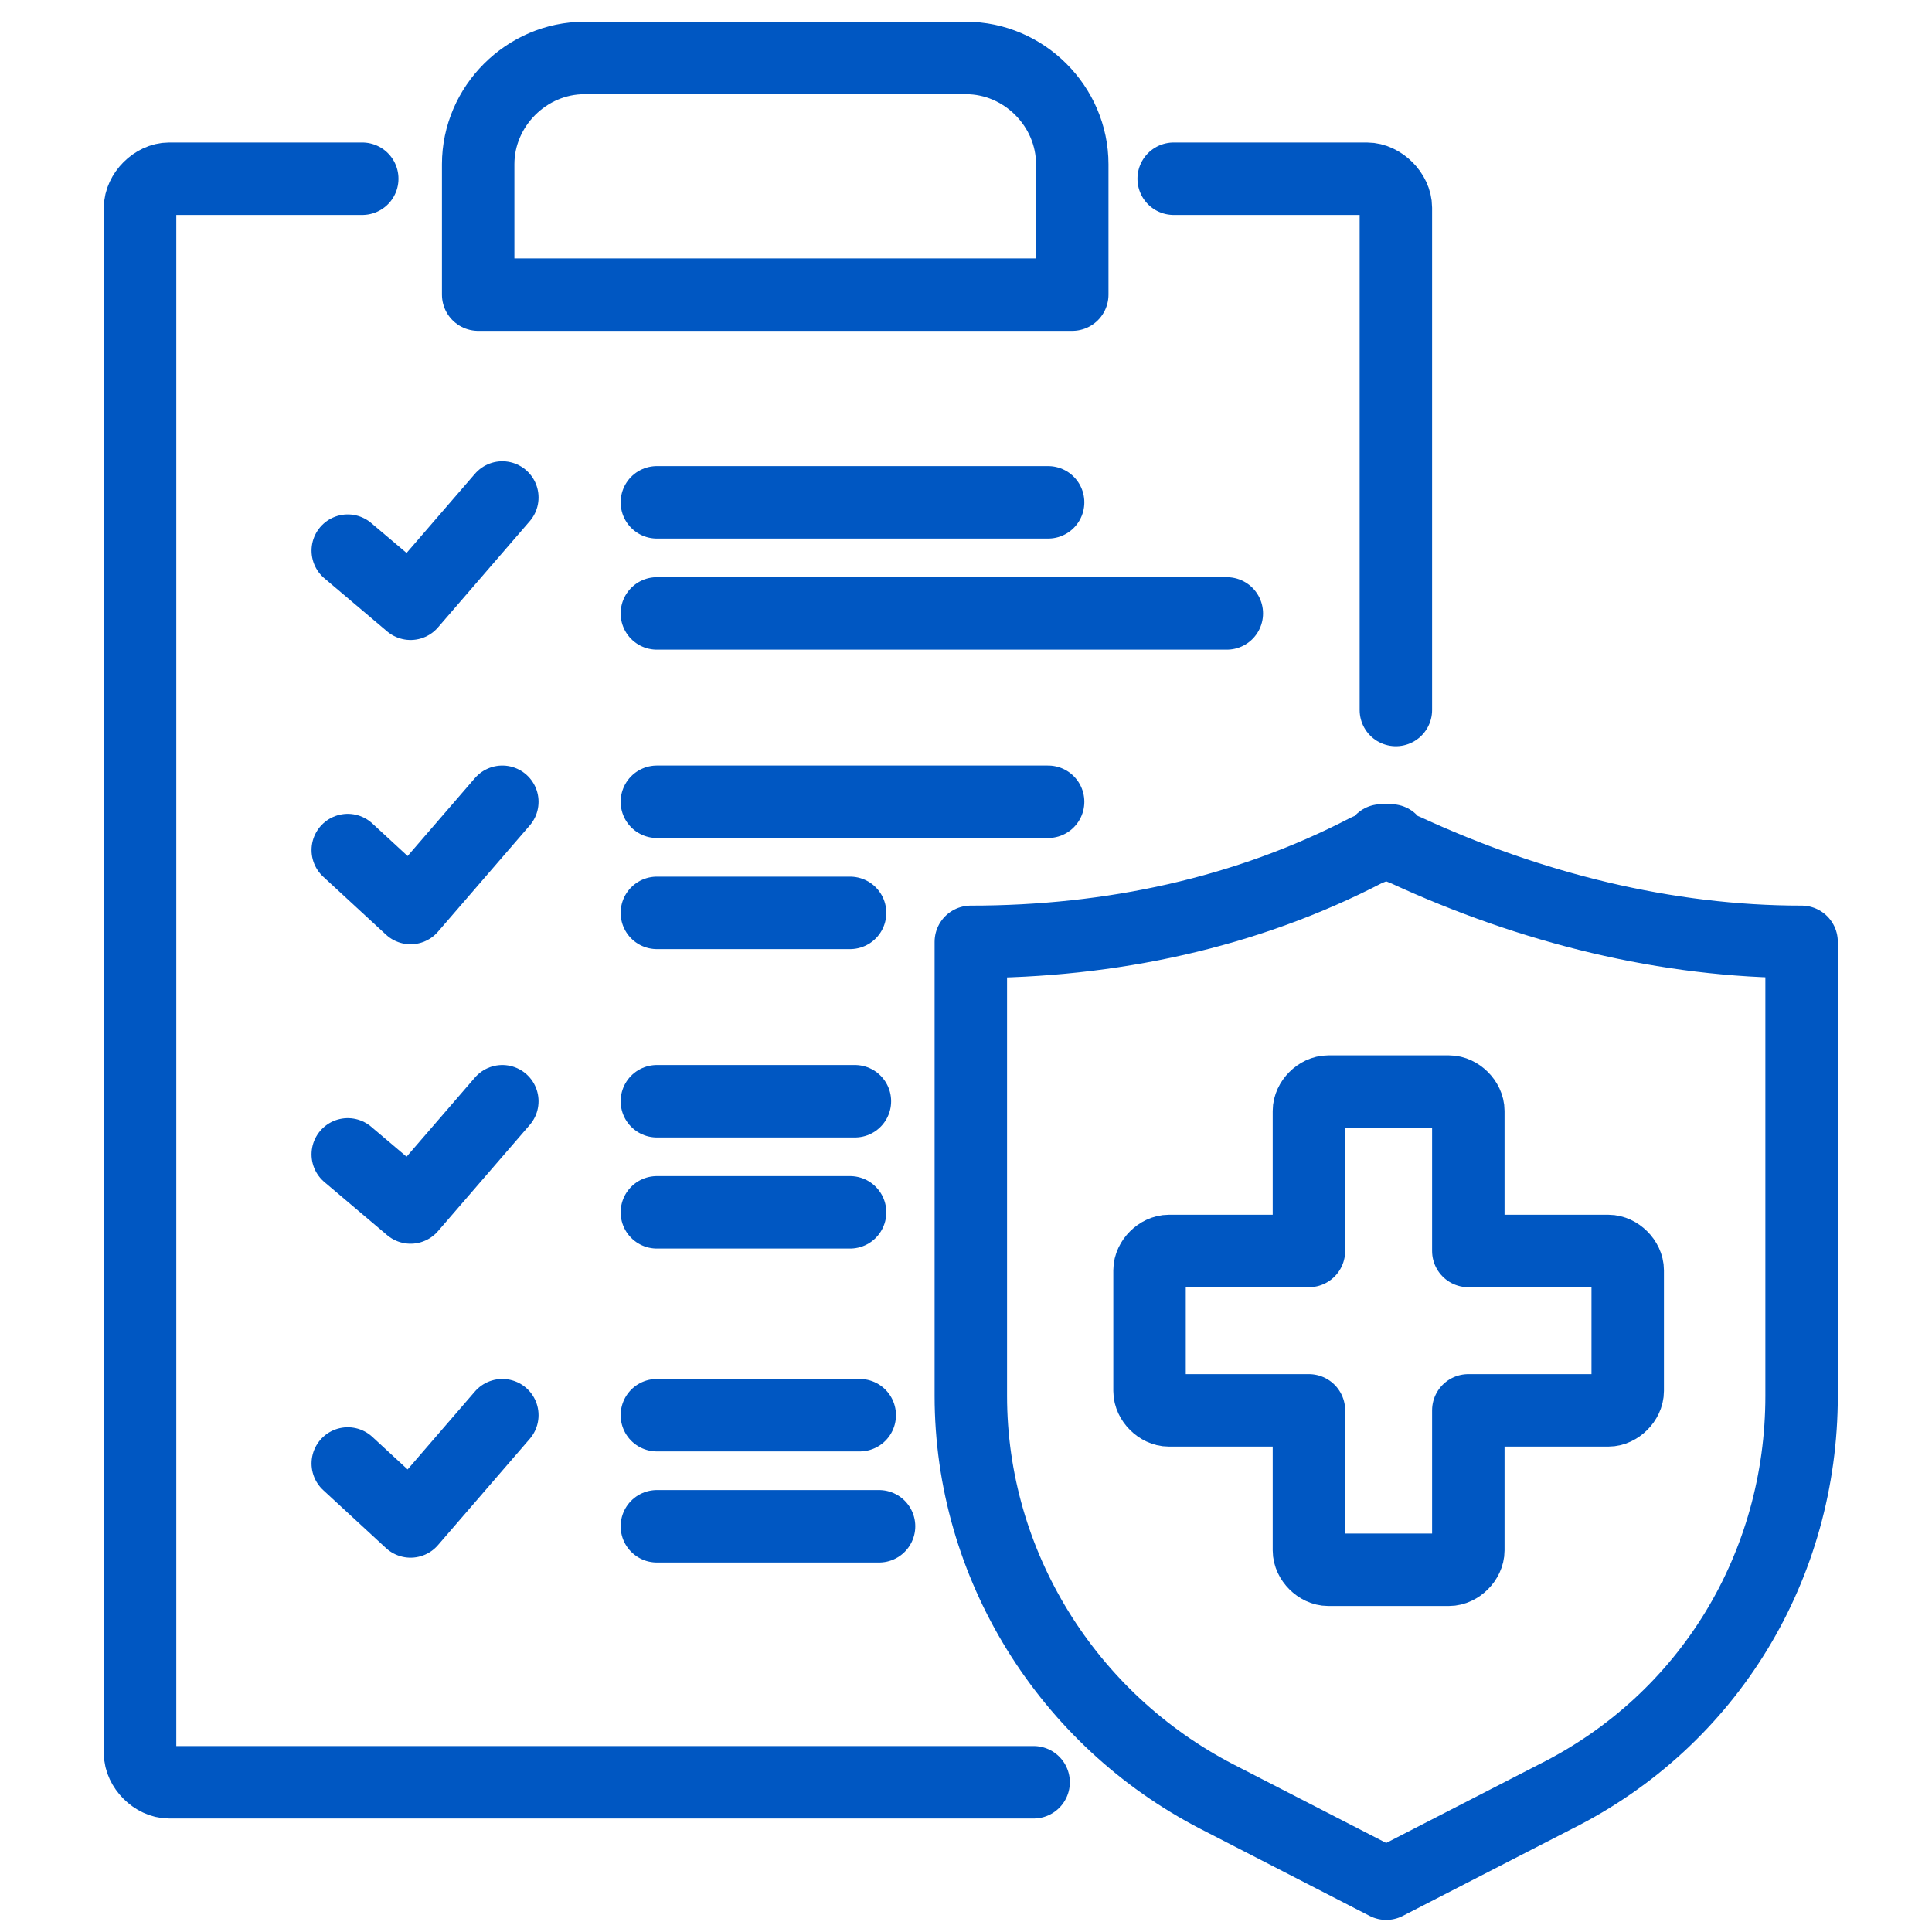 <?xml version="1.0" encoding="utf-8"?>
<!DOCTYPE svg PUBLIC "-//W3C//DTD SVG 1.1//EN" "http://www.w3.org/Graphics/SVG/1.1/DTD/svg11.dtd">
<svg class="emc-icon icon-sm icon-drug-free-workplace-blue" role="graphics-symbol" aria-label="Drug Free Workplace Blue Icon" focusable="false" xmlns="http://www.w3.org/2000/svg" viewBox="0 0 40 40" fill="none">
  <defs>
    <style type="text/css">
      .blue{fill:none;stroke:#0057c2;stroke-width:1.5;stroke-linecap:round;stroke-linejoin:round;stroke-miterlimit:10;}
    </style>
    <link href="https://ux-cdn.emcins.com/dist/css/v2/svg.css" type="text/css" rel="stylesheet" xmlns="http://www.w3.org/1999/xhtml"/>
  </defs>
  <g>
    <path class="blue" d="M21.4,36.9H3.5c-.3,0-.6-.3-.6-.6V4.3c0-.3.3-.6.6-.6h4"/>
    <path class="blue" d="M24.3,3.7h4c.3,0,.6.3.6.6v10.4"/>
    <path class="blue" d="M12,1.2h8c1.2,0,2.2,1,2.2,2.2v2.7h-12.3v-2.7c0-1.2,1-2.2,2.2-2.2Z"/>
    <line class="blue" x1="13.6" y1="10.4" x2="21.7" y2="10.4"/>
    <line class="blue" x1="13.6" y1="12.7" x2="25.4" y2="12.7"/>
    <line class="blue" x1="13.6" y1="16.6" x2="21.7" y2="16.6"/>
    <line class="blue" x1="13.6" y1="18.9" x2="17.6" y2="18.9"/>
    <line class="blue" x1="13.6" y1="22.8" x2="17.7" y2="22.8"/>
    <line class="blue" x1="13.6" y1="25.1" x2="17.6" y2="25.1"/>
    <polyline class="blue" points="7.2 11.4 8.5 12.5 10.4 10.3"/>
    <polyline class="blue" points="7.2 17.6 8.5 18.8 10.4 16.6"/>
    <polyline class="blue" points="7.2 23.9 8.5 25 10.4 22.8"/>
    <line class="blue" x1="13.6" y1="29.3" x2="17.8" y2="29.3"/>
    <line class="blue" x1="13.6" y1="31.6" x2="18.2" y2="31.6"/>
    <polyline class="blue" points="7.2 30.3 8.5 31.5 10.4 29.3"/>
  </g>
  <path class="blue" d="M28.8,17.4l-.5.2c-2.5,1.3-5.3,1.9-8.2,1.9h0v9.4c0,3.5,2,6.7,5.1,8.3l3.5,1.8,3.5-1.8c3.2-1.6,5.1-4.8,5.1-8.3v-9.4h0c-2.8,0-5.6-.7-8.2-1.9l-.5-.2Z"/>
  <path class="blue" d="M24.2,25.9h2.9v-2.9c0-.2.2-.4.4-.4h2.5c.2,0,.4.2.4.4v2.9h2.9c.2,0,.4.2.4.4v2.5c0,.2-.2.4-.4.4h-2.9v2.9c0,.2-.2.4-.4.4h-2.5c-.2,0-.4-.2-.4-.4v-2.9h-2.9c-.2,0-.4-.2-.4-.4v-2.5c0-.2.2-.4.4-.4Z"/>
</svg>